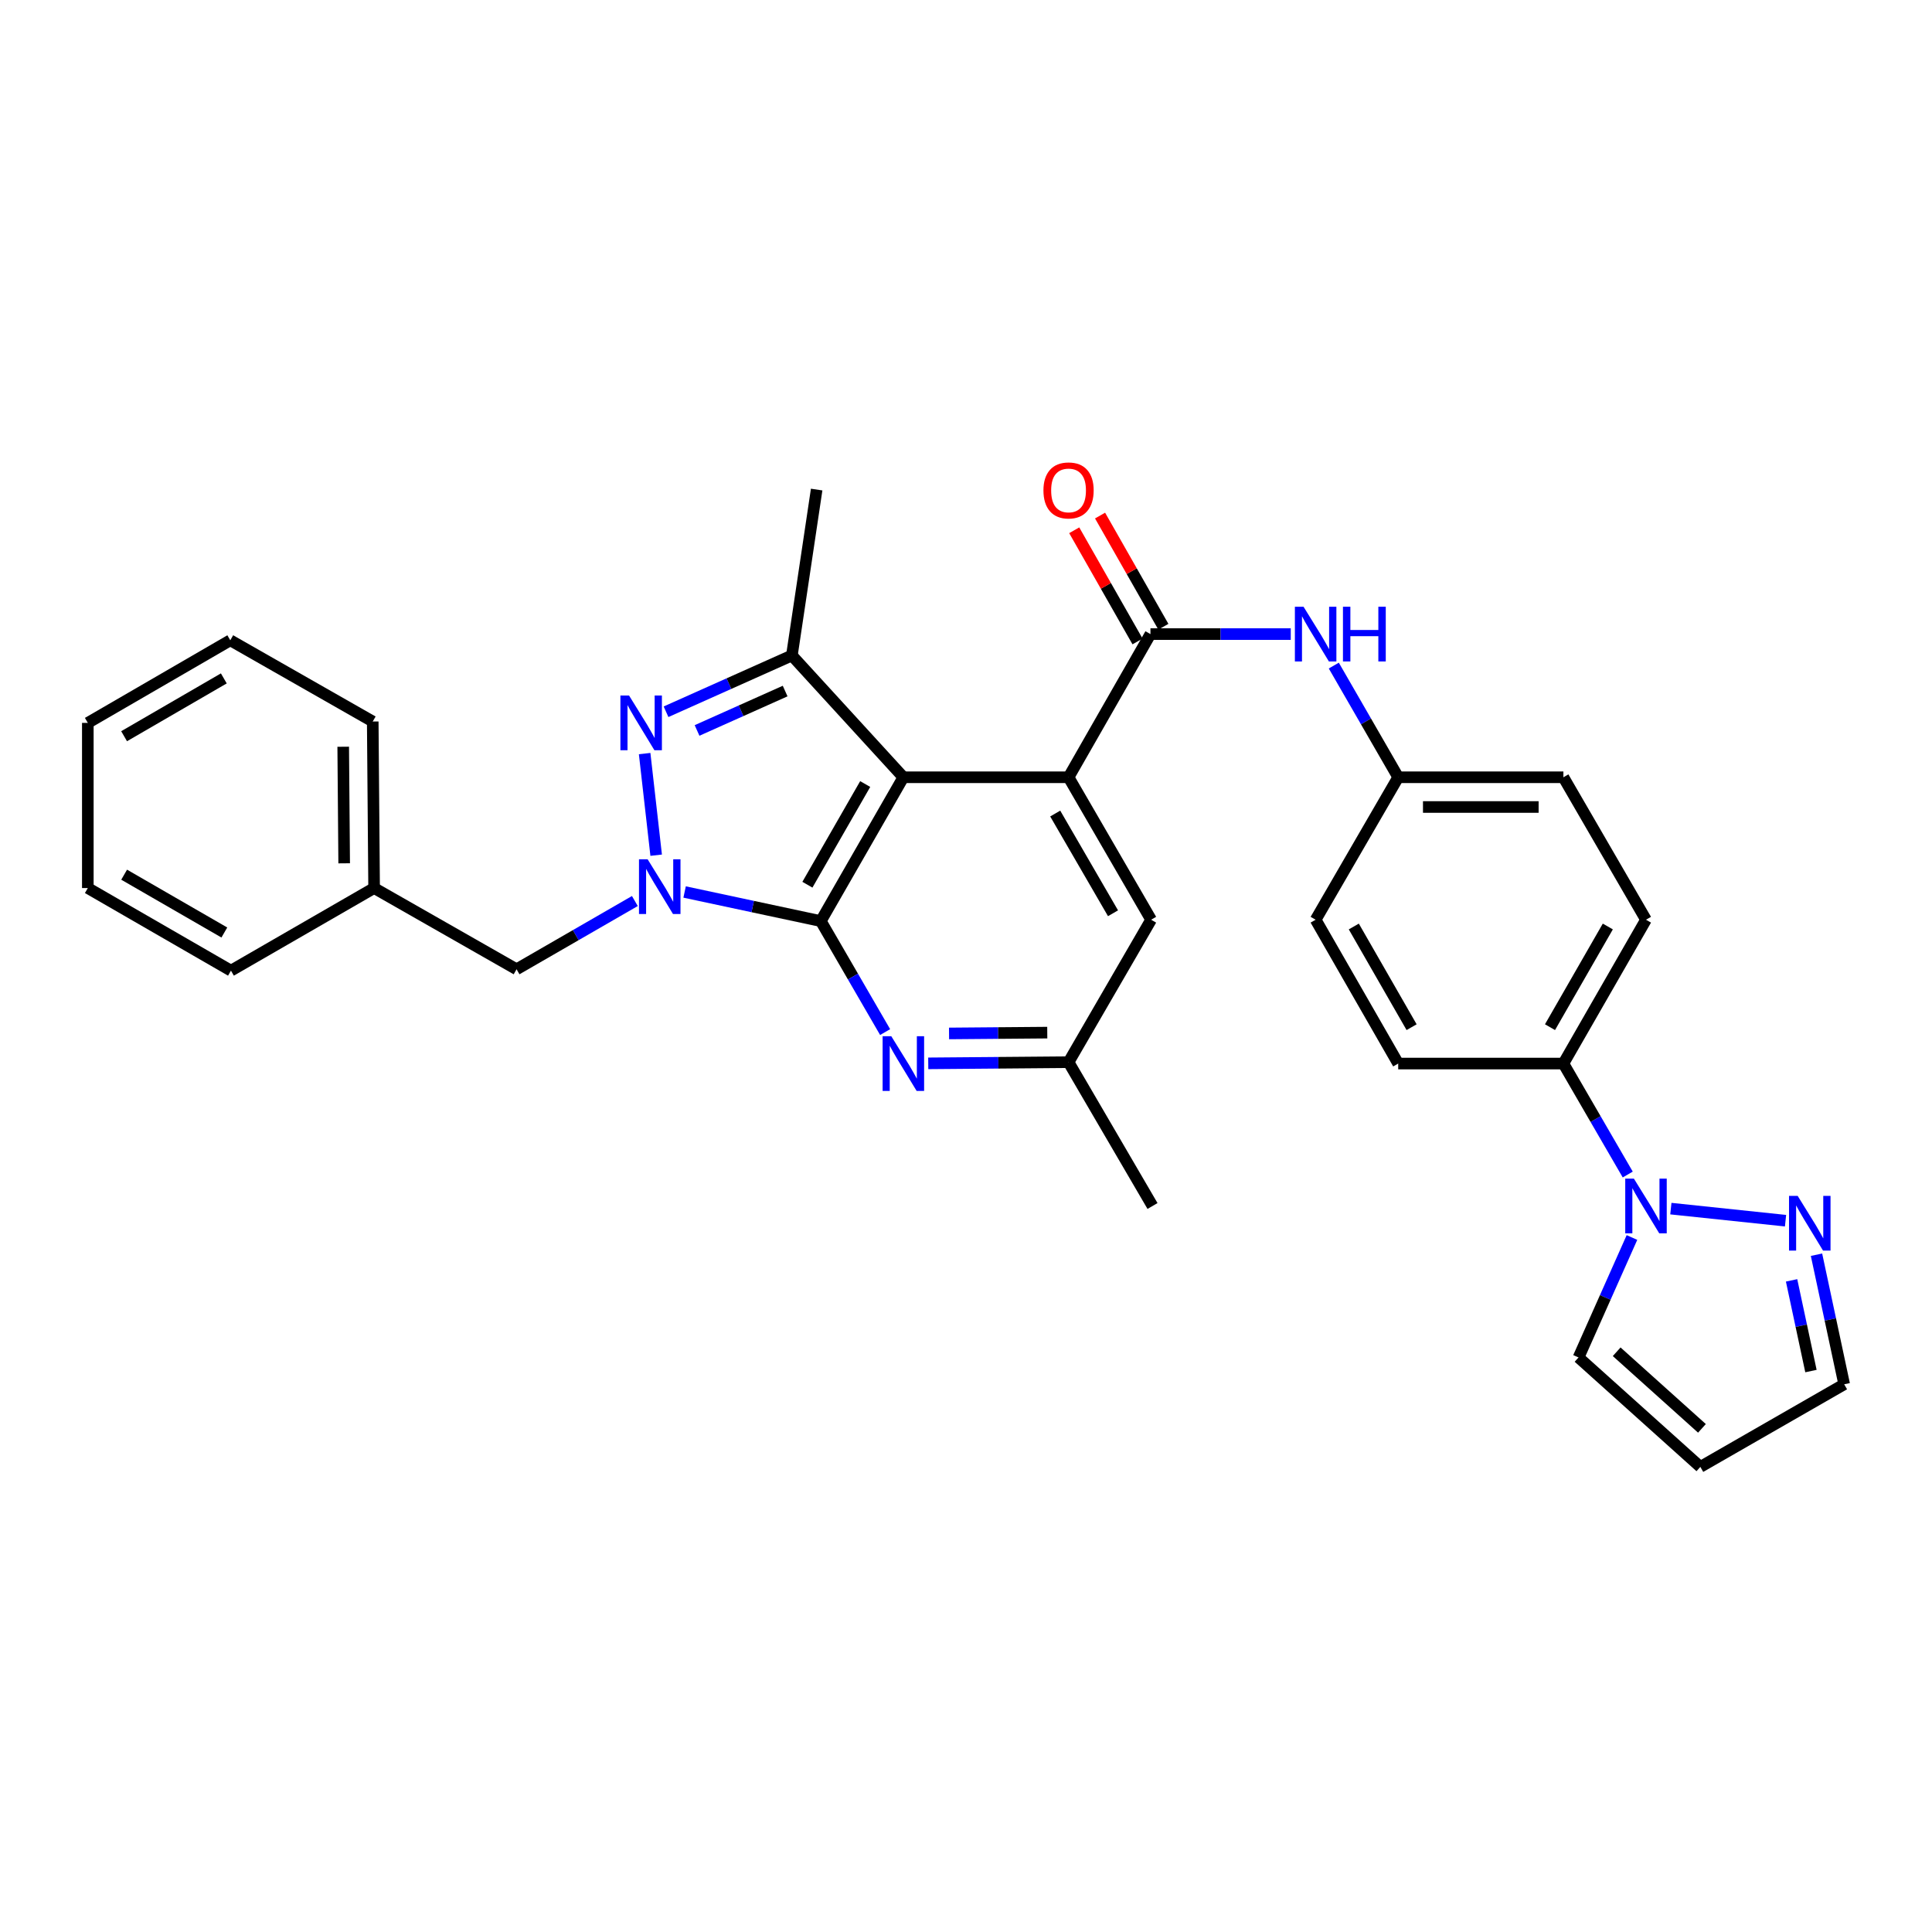 <?xml version='1.0' encoding='iso-8859-1'?>
<svg version='1.1' baseProfile='full'
              xmlns='http://www.w3.org/2000/svg'
                      xmlns:rdkit='http://www.rdkit.org/xml'
                      xmlns:xlink='http://www.w3.org/1999/xlink'
                  xml:space='preserve'
width='1000px' height='1000px' viewBox='0 0 1000 1000'>
<!-- END OF HEADER -->
<rect style='opacity:1.0;fill:#FFFFFF;stroke:none' width='1000' height='1000' x='0' y='0'> </rect>
<path class='bond-0' d='M 424.844,476.758 L 467.581,402.311' style='fill:none;fill-rule:evenodd;stroke:#000000;stroke-width:6px;stroke-linecap:butt;stroke-linejoin:miter;stroke-opacity:1' />
<path class='bond-0' d='M 417.909,457.929 L 447.825,405.817' style='fill:none;fill-rule:evenodd;stroke:#000000;stroke-width:6px;stroke-linecap:butt;stroke-linejoin:miter;stroke-opacity:1' />
<path class='bond-1' d='M 424.844,476.758 L 389.598,469.225' style='fill:none;fill-rule:evenodd;stroke:#000000;stroke-width:6px;stroke-linecap:butt;stroke-linejoin:miter;stroke-opacity:1' />
<path class='bond-1' d='M 389.598,469.225 L 354.351,461.692' style='fill:none;fill-rule:evenodd;stroke:#0000FF;stroke-width:6px;stroke-linecap:butt;stroke-linejoin:miter;stroke-opacity:1' />
<path class='bond-6' d='M 424.844,476.758 L 441.492,505.481' style='fill:none;fill-rule:evenodd;stroke:#000000;stroke-width:6px;stroke-linecap:butt;stroke-linejoin:miter;stroke-opacity:1' />
<path class='bond-6' d='M 441.492,505.481 L 458.139,534.204' style='fill:none;fill-rule:evenodd;stroke:#0000FF;stroke-width:6px;stroke-linecap:butt;stroke-linejoin:miter;stroke-opacity:1' />
<path class='bond-3' d='M 467.581,402.311 L 553.082,402.311' style='fill:none;fill-rule:evenodd;stroke:#000000;stroke-width:6px;stroke-linecap:butt;stroke-linejoin:miter;stroke-opacity:1' />
<path class='bond-4' d='M 467.581,402.311 L 409.874,339.269' style='fill:none;fill-rule:evenodd;stroke:#000000;stroke-width:6px;stroke-linecap:butt;stroke-linejoin:miter;stroke-opacity:1' />
<path class='bond-2' d='M 339.632,442.648 L 333.664,390.05' style='fill:none;fill-rule:evenodd;stroke:#0000FF;stroke-width:6px;stroke-linecap:butt;stroke-linejoin:miter;stroke-opacity:1' />
<path class='bond-10' d='M 328.601,466.372 L 297.988,484.034' style='fill:none;fill-rule:evenodd;stroke:#0000FF;stroke-width:6px;stroke-linecap:butt;stroke-linejoin:miter;stroke-opacity:1' />
<path class='bond-10' d='M 297.988,484.034 L 267.375,501.696' style='fill:none;fill-rule:evenodd;stroke:#000000;stroke-width:6px;stroke-linecap:butt;stroke-linejoin:miter;stroke-opacity:1' />
<path class='bond-31' d='M 344.739,368.407 L 377.306,353.838' style='fill:none;fill-rule:evenodd;stroke:#0000FF;stroke-width:6px;stroke-linecap:butt;stroke-linejoin:miter;stroke-opacity:1' />
<path class='bond-31' d='M 377.306,353.838 L 409.874,339.269' style='fill:none;fill-rule:evenodd;stroke:#000000;stroke-width:6px;stroke-linecap:butt;stroke-linejoin:miter;stroke-opacity:1' />
<path class='bond-31' d='M 360.793,378.083 L 383.59,367.885' style='fill:none;fill-rule:evenodd;stroke:#0000FF;stroke-width:6px;stroke-linecap:butt;stroke-linejoin:miter;stroke-opacity:1' />
<path class='bond-31' d='M 383.59,367.885 L 406.388,357.687' style='fill:none;fill-rule:evenodd;stroke:#000000;stroke-width:6px;stroke-linecap:butt;stroke-linejoin:miter;stroke-opacity:1' />
<path class='bond-5' d='M 553.082,402.311 L 595.469,328.206' style='fill:none;fill-rule:evenodd;stroke:#000000;stroke-width:6px;stroke-linecap:butt;stroke-linejoin:miter;stroke-opacity:1' />
<path class='bond-32' d='M 553.082,402.311 L 595.82,476.048' style='fill:none;fill-rule:evenodd;stroke:#000000;stroke-width:6px;stroke-linecap:butt;stroke-linejoin:miter;stroke-opacity:1' />
<path class='bond-32' d='M 546.179,421.088 L 576.095,472.704' style='fill:none;fill-rule:evenodd;stroke:#000000;stroke-width:6px;stroke-linecap:butt;stroke-linejoin:miter;stroke-opacity:1' />
<path class='bond-22' d='M 409.874,339.269 L 422.698,253.401' style='fill:none;fill-rule:evenodd;stroke:#000000;stroke-width:6px;stroke-linecap:butt;stroke-linejoin:miter;stroke-opacity:1' />
<path class='bond-9' d='M 595.469,328.206 L 631.781,328.206' style='fill:none;fill-rule:evenodd;stroke:#000000;stroke-width:6px;stroke-linecap:butt;stroke-linejoin:miter;stroke-opacity:1' />
<path class='bond-9' d='M 631.781,328.206 L 668.093,328.206' style='fill:none;fill-rule:evenodd;stroke:#0000FF;stroke-width:6px;stroke-linecap:butt;stroke-linejoin:miter;stroke-opacity:1' />
<path class='bond-16' d='M 602.156,324.399 L 585.774,295.627' style='fill:none;fill-rule:evenodd;stroke:#000000;stroke-width:6px;stroke-linecap:butt;stroke-linejoin:miter;stroke-opacity:1' />
<path class='bond-16' d='M 585.774,295.627 L 569.392,266.854' style='fill:none;fill-rule:evenodd;stroke:#FF0000;stroke-width:6px;stroke-linecap:butt;stroke-linejoin:miter;stroke-opacity:1' />
<path class='bond-16' d='M 588.783,332.013 L 572.401,303.241' style='fill:none;fill-rule:evenodd;stroke:#000000;stroke-width:6px;stroke-linecap:butt;stroke-linejoin:miter;stroke-opacity:1' />
<path class='bond-16' d='M 572.401,303.241 L 556.019,274.468' style='fill:none;fill-rule:evenodd;stroke:#FF0000;stroke-width:6px;stroke-linecap:butt;stroke-linejoin:miter;stroke-opacity:1' />
<path class='bond-14' d='M 480.459,550.388 L 516.771,550.087' style='fill:none;fill-rule:evenodd;stroke:#0000FF;stroke-width:6px;stroke-linecap:butt;stroke-linejoin:miter;stroke-opacity:1' />
<path class='bond-14' d='M 516.771,550.087 L 553.082,549.785' style='fill:none;fill-rule:evenodd;stroke:#000000;stroke-width:6px;stroke-linecap:butt;stroke-linejoin:miter;stroke-opacity:1' />
<path class='bond-14' d='M 491.225,534.91 L 516.643,534.699' style='fill:none;fill-rule:evenodd;stroke:#0000FF;stroke-width:6px;stroke-linecap:butt;stroke-linejoin:miter;stroke-opacity:1' />
<path class='bond-14' d='M 516.643,534.699 L 542.061,534.488' style='fill:none;fill-rule:evenodd;stroke:#000000;stroke-width:6px;stroke-linecap:butt;stroke-linejoin:miter;stroke-opacity:1' />
<path class='bond-7' d='M 842.516,607.933 L 825.862,579.214' style='fill:none;fill-rule:evenodd;stroke:#0000FF;stroke-width:6px;stroke-linecap:butt;stroke-linejoin:miter;stroke-opacity:1' />
<path class='bond-7' d='M 825.862,579.214 L 809.209,550.495' style='fill:none;fill-rule:evenodd;stroke:#000000;stroke-width:6px;stroke-linecap:butt;stroke-linejoin:miter;stroke-opacity:1' />
<path class='bond-8' d='M 864.834,625.579 L 924.19,631.828' style='fill:none;fill-rule:evenodd;stroke:#0000FF;stroke-width:6px;stroke-linecap:butt;stroke-linejoin:miter;stroke-opacity:1' />
<path class='bond-13' d='M 844.701,640.529 L 830.875,671.574' style='fill:none;fill-rule:evenodd;stroke:#0000FF;stroke-width:6px;stroke-linecap:butt;stroke-linejoin:miter;stroke-opacity:1' />
<path class='bond-13' d='M 830.875,671.574 L 817.048,702.62' style='fill:none;fill-rule:evenodd;stroke:#000000;stroke-width:6px;stroke-linecap:butt;stroke-linejoin:miter;stroke-opacity:1' />
<path class='bond-17' d='M 940.218,649.44 L 947.382,682.972' style='fill:none;fill-rule:evenodd;stroke:#0000FF;stroke-width:6px;stroke-linecap:butt;stroke-linejoin:miter;stroke-opacity:1' />
<path class='bond-17' d='M 947.382,682.972 L 954.545,716.504' style='fill:none;fill-rule:evenodd;stroke:#000000;stroke-width:6px;stroke-linecap:butt;stroke-linejoin:miter;stroke-opacity:1' />
<path class='bond-17' d='M 927.318,662.714 L 932.333,686.187' style='fill:none;fill-rule:evenodd;stroke:#0000FF;stroke-width:6px;stroke-linecap:butt;stroke-linejoin:miter;stroke-opacity:1' />
<path class='bond-17' d='M 932.333,686.187 L 937.347,709.659' style='fill:none;fill-rule:evenodd;stroke:#000000;stroke-width:6px;stroke-linecap:butt;stroke-linejoin:miter;stroke-opacity:1' />
<path class='bond-18' d='M 690.37,344.505 L 707.039,373.408' style='fill:none;fill-rule:evenodd;stroke:#0000FF;stroke-width:6px;stroke-linecap:butt;stroke-linejoin:miter;stroke-opacity:1' />
<path class='bond-18' d='M 707.039,373.408 L 723.708,402.311' style='fill:none;fill-rule:evenodd;stroke:#000000;stroke-width:6px;stroke-linecap:butt;stroke-linejoin:miter;stroke-opacity:1' />
<path class='bond-21' d='M 267.375,501.696 L 193.638,459.651' style='fill:none;fill-rule:evenodd;stroke:#000000;stroke-width:6px;stroke-linecap:butt;stroke-linejoin:miter;stroke-opacity:1' />
<path class='bond-11' d='M 595.82,476.048 L 553.082,549.785' style='fill:none;fill-rule:evenodd;stroke:#000000;stroke-width:6px;stroke-linecap:butt;stroke-linejoin:miter;stroke-opacity:1' />
<path class='bond-12' d='M 809.209,550.495 L 851.963,476.048' style='fill:none;fill-rule:evenodd;stroke:#000000;stroke-width:6px;stroke-linecap:butt;stroke-linejoin:miter;stroke-opacity:1' />
<path class='bond-12' d='M 802.277,531.664 L 832.206,479.551' style='fill:none;fill-rule:evenodd;stroke:#000000;stroke-width:6px;stroke-linecap:butt;stroke-linejoin:miter;stroke-opacity:1' />
<path class='bond-34' d='M 809.209,550.495 L 723.708,550.495' style='fill:none;fill-rule:evenodd;stroke:#000000;stroke-width:6px;stroke-linecap:butt;stroke-linejoin:miter;stroke-opacity:1' />
<path class='bond-15' d='M 817.048,702.62 L 880.099,759.259' style='fill:none;fill-rule:evenodd;stroke:#000000;stroke-width:6px;stroke-linecap:butt;stroke-linejoin:miter;stroke-opacity:1' />
<path class='bond-15' d='M 836.789,699.668 L 880.925,739.315' style='fill:none;fill-rule:evenodd;stroke:#000000;stroke-width:6px;stroke-linecap:butt;stroke-linejoin:miter;stroke-opacity:1' />
<path class='bond-25' d='M 553.082,549.785 L 596.538,624.223' style='fill:none;fill-rule:evenodd;stroke:#000000;stroke-width:6px;stroke-linecap:butt;stroke-linejoin:miter;stroke-opacity:1' />
<path class='bond-35' d='M 880.099,759.259 L 954.545,716.504' style='fill:none;fill-rule:evenodd;stroke:#000000;stroke-width:6px;stroke-linecap:butt;stroke-linejoin:miter;stroke-opacity:1' />
<path class='bond-23' d='M 723.708,402.311 L 680.97,476.048' style='fill:none;fill-rule:evenodd;stroke:#000000;stroke-width:6px;stroke-linecap:butt;stroke-linejoin:miter;stroke-opacity:1' />
<path class='bond-24' d='M 723.708,402.311 L 809.209,402.311' style='fill:none;fill-rule:evenodd;stroke:#000000;stroke-width:6px;stroke-linecap:butt;stroke-linejoin:miter;stroke-opacity:1' />
<path class='bond-24' d='M 736.533,417.7 L 796.383,417.7' style='fill:none;fill-rule:evenodd;stroke:#000000;stroke-width:6px;stroke-linecap:butt;stroke-linejoin:miter;stroke-opacity:1' />
<path class='bond-19' d='M 723.708,550.495 L 680.97,476.048' style='fill:none;fill-rule:evenodd;stroke:#000000;stroke-width:6px;stroke-linecap:butt;stroke-linejoin:miter;stroke-opacity:1' />
<path class='bond-19' d='M 730.643,531.666 L 700.727,479.554' style='fill:none;fill-rule:evenodd;stroke:#000000;stroke-width:6px;stroke-linecap:butt;stroke-linejoin:miter;stroke-opacity:1' />
<path class='bond-20' d='M 851.963,476.048 L 809.209,402.311' style='fill:none;fill-rule:evenodd;stroke:#000000;stroke-width:6px;stroke-linecap:butt;stroke-linejoin:miter;stroke-opacity:1' />
<path class='bond-26' d='M 193.638,459.651 L 192.929,373.457' style='fill:none;fill-rule:evenodd;stroke:#000000;stroke-width:6px;stroke-linecap:butt;stroke-linejoin:miter;stroke-opacity:1' />
<path class='bond-26' d='M 178.144,446.848 L 177.647,386.513' style='fill:none;fill-rule:evenodd;stroke:#000000;stroke-width:6px;stroke-linecap:butt;stroke-linejoin:miter;stroke-opacity:1' />
<path class='bond-27' d='M 193.638,459.651 L 119.542,502.405' style='fill:none;fill-rule:evenodd;stroke:#000000;stroke-width:6px;stroke-linecap:butt;stroke-linejoin:miter;stroke-opacity:1' />
<path class='bond-28' d='M 192.929,373.457 L 119.192,331.412' style='fill:none;fill-rule:evenodd;stroke:#000000;stroke-width:6px;stroke-linecap:butt;stroke-linejoin:miter;stroke-opacity:1' />
<path class='bond-29' d='M 119.542,502.405 L 45.455,459.651' style='fill:none;fill-rule:evenodd;stroke:#000000;stroke-width:6px;stroke-linecap:butt;stroke-linejoin:miter;stroke-opacity:1' />
<path class='bond-29' d='M 116.121,482.664 L 64.259,452.735' style='fill:none;fill-rule:evenodd;stroke:#000000;stroke-width:6px;stroke-linecap:butt;stroke-linejoin:miter;stroke-opacity:1' />
<path class='bond-33' d='M 119.192,331.412 L 45.455,374.167' style='fill:none;fill-rule:evenodd;stroke:#000000;stroke-width:6px;stroke-linecap:butt;stroke-linejoin:miter;stroke-opacity:1' />
<path class='bond-33' d='M 115.85,351.138 L 64.234,381.066' style='fill:none;fill-rule:evenodd;stroke:#000000;stroke-width:6px;stroke-linecap:butt;stroke-linejoin:miter;stroke-opacity:1' />
<path class='bond-30' d='M 45.455,459.651 L 45.455,374.167' style='fill:none;fill-rule:evenodd;stroke:#000000;stroke-width:6px;stroke-linecap:butt;stroke-linejoin:miter;stroke-opacity:1' />
<path  class='atom-2' d='M 335.22 444.781
L 344.5 459.781
Q 345.42 461.261, 346.9 463.941
Q 348.38 466.621, 348.46 466.781
L 348.46 444.781
L 352.22 444.781
L 352.22 473.101
L 348.34 473.101
L 338.38 456.701
Q 337.22 454.781, 335.98 452.581
Q 334.78 450.381, 334.42 449.701
L 334.42 473.101
L 330.74 473.101
L 330.74 444.781
L 335.22 444.781
' fill='#0000FF'/>
<path  class='atom-3' d='M 325.602 360.007
L 334.882 375.007
Q 335.802 376.487, 337.282 379.167
Q 338.762 381.847, 338.842 382.007
L 338.842 360.007
L 342.602 360.007
L 342.602 388.327
L 338.722 388.327
L 328.762 371.927
Q 327.602 370.007, 326.362 367.807
Q 325.162 365.607, 324.802 364.927
L 324.802 388.327
L 321.122 388.327
L 321.122 360.007
L 325.602 360.007
' fill='#0000FF'/>
<path  class='atom-7' d='M 461.321 536.335
L 470.601 551.335
Q 471.521 552.815, 473.001 555.495
Q 474.481 558.175, 474.561 558.335
L 474.561 536.335
L 478.321 536.335
L 478.321 564.655
L 474.441 564.655
L 464.481 548.255
Q 463.321 546.335, 462.081 544.135
Q 460.881 541.935, 460.521 541.255
L 460.521 564.655
L 456.841 564.655
L 456.841 536.335
L 461.321 536.335
' fill='#0000FF'/>
<path  class='atom-8' d='M 845.703 610.063
L 854.983 625.063
Q 855.903 626.543, 857.383 629.223
Q 858.863 631.903, 858.943 632.063
L 858.943 610.063
L 862.703 610.063
L 862.703 638.383
L 858.823 638.383
L 848.863 621.983
Q 847.703 620.063, 846.463 617.863
Q 845.263 615.663, 844.903 614.983
L 844.903 638.383
L 841.223 638.383
L 841.223 610.063
L 845.703 610.063
' fill='#0000FF'/>
<path  class='atom-9' d='M 930.477 618.989
L 939.757 633.989
Q 940.677 635.469, 942.157 638.149
Q 943.637 640.829, 943.717 640.989
L 943.717 618.989
L 947.477 618.989
L 947.477 647.309
L 943.597 647.309
L 933.637 630.909
Q 932.477 628.989, 931.237 626.789
Q 930.037 624.589, 929.677 623.909
L 929.677 647.309
L 925.997 647.309
L 925.997 618.989
L 930.477 618.989
' fill='#0000FF'/>
<path  class='atom-10' d='M 674.71 314.046
L 683.99 329.046
Q 684.91 330.526, 686.39 333.206
Q 687.87 335.886, 687.95 336.046
L 687.95 314.046
L 691.71 314.046
L 691.71 342.366
L 687.83 342.366
L 677.87 325.966
Q 676.71 324.046, 675.47 321.846
Q 674.27 319.646, 673.91 318.966
L 673.91 342.366
L 670.23 342.366
L 670.23 314.046
L 674.71 314.046
' fill='#0000FF'/>
<path  class='atom-10' d='M 695.11 314.046
L 698.95 314.046
L 698.95 326.086
L 713.43 326.086
L 713.43 314.046
L 717.27 314.046
L 717.27 342.366
L 713.43 342.366
L 713.43 329.286
L 698.95 329.286
L 698.95 342.366
L 695.11 342.366
L 695.11 314.046
' fill='#0000FF'/>
<path  class='atom-17' d='M 540.082 253.84
Q 540.082 247.04, 543.442 243.24
Q 546.802 239.44, 553.082 239.44
Q 559.362 239.44, 562.722 243.24
Q 566.082 247.04, 566.082 253.84
Q 566.082 260.72, 562.682 264.64
Q 559.282 268.52, 553.082 268.52
Q 546.842 268.52, 543.442 264.64
Q 540.082 260.76, 540.082 253.84
M 553.082 265.32
Q 557.402 265.32, 559.722 262.44
Q 562.082 259.52, 562.082 253.84
Q 562.082 248.28, 559.722 245.48
Q 557.402 242.64, 553.082 242.64
Q 548.762 242.64, 546.402 245.44
Q 544.082 248.24, 544.082 253.84
Q 544.082 259.56, 546.402 262.44
Q 548.762 265.32, 553.082 265.32
' fill='#FF0000'/>
</svg>
